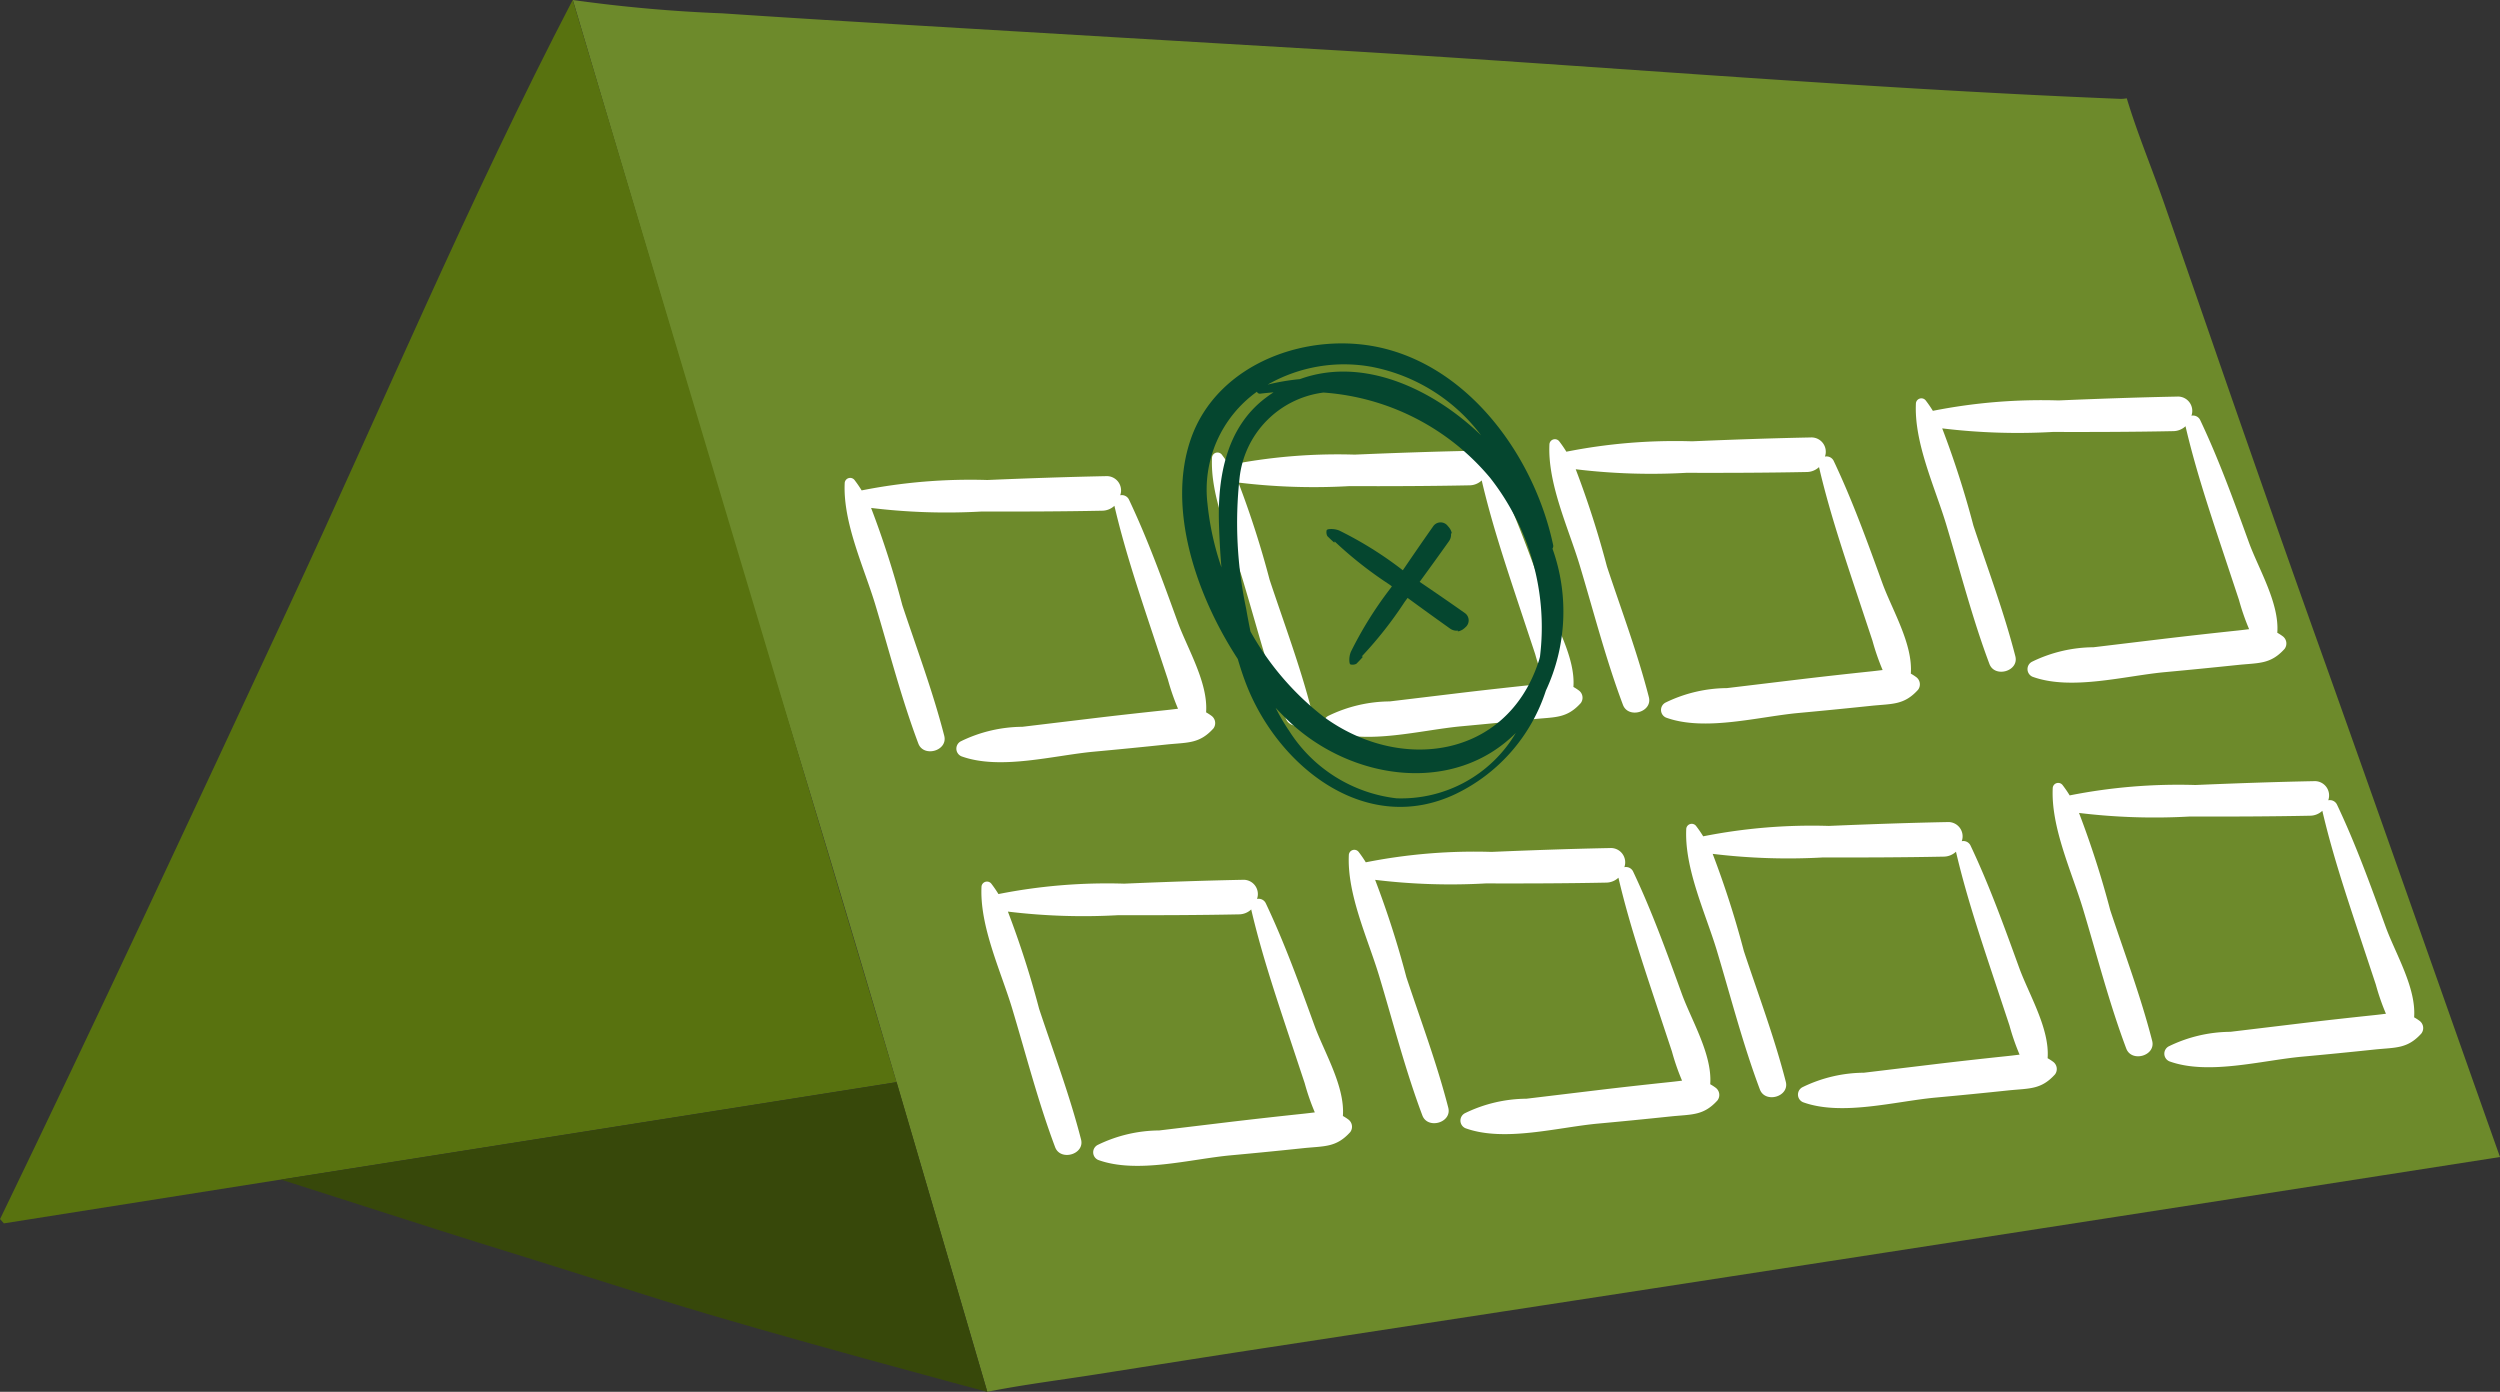 <svg xmlns="http://www.w3.org/2000/svg" width="114.875" height="63.954" viewBox="0 0 114.875 63.954">
  <rect x="0" y="0" width="114.875" height="63.954" fill="#333333" stroke="none"/>
  <g id="Group_689" data-name="Group 689" transform="translate(1431.803 -872.111)">
    <path id="Path_628" data-name="Path 628" d="M-1162.932,934.022c-2.681.408-5.359.836-8.038,1.256-1.617.254-3.28.461-4.907.786-3.113-10.623-6.2-21.253-9.466-31.83-1.7-5.521-9.577-32.123-9.577-32.123a68.329,68.329,0,0,0,6.869.613c3.084.209,6.169.393,9.254.577q9.112.544,18.225,1.079c12.239.714,24.48,1.78,36.729,2.273a1.433,1.433,0,0,0,.324-.025c.488,1.624,1.16,3.225,1.711,4.807q1.145,3.292,2.285,6.586,2.231,6.45,4.52,12.878c2.906,8.116,5.753,16.254,8.634,24.377Q-1134.644,929.695-1162.932,934.022Z" transform="translate(-210.559)" fill="#6d8a2b"/>
    <path id="Path_629" data-name="Path 629" d="M-1009.124,1246.915a2.339,2.339,0,0,0-.248-.16c.1-1.355-.85-2.912-1.3-4.139-.692-1.905-1.376-3.807-2.246-5.64a.364.364,0,0,0-.4-.194.657.657,0,0,0-.655-.879c-1.819.036-3.634.1-5.452.177a25.612,25.612,0,0,0-5.774.478,5.442,5.442,0,0,0-.335-.486.254.254,0,0,0-.443.131c-.094,1.822.876,3.864,1.4,5.588.641,2.128,1.2,4.317,1.983,6.4.246.651,1.367.332,1.19-.357-.52-2.028-1.266-4.011-1.926-6a43.461,43.461,0,0,0-1.435-4.47,28.749,28.749,0,0,0,5.086.164c1.845.005,3.687,0,5.532-.037a.828.828,0,0,0,.562-.226c.423,1.817,1,3.584,1.585,5.354l.873,2.63a10.466,10.466,0,0,0,.465,1.341c-.151.018-.312.039-.492.058q-1.667.176-3.331.372l-3.327.4a6.539,6.539,0,0,0-2.822.663.382.382,0,0,0,.019.693c1.78.647,4.249-.044,6.091-.213q1.67-.153,3.338-.329c.972-.1,1.509-.024,2.154-.741A.414.414,0,0,0-1009.124,1246.915Z" transform="translate(-360.725 -323.365)" fill="#fff"/>
    <path id="Path_630" data-name="Path 630" d="M-857.23,1233.79a2.357,2.357,0,0,0-.248-.16c.1-1.355-.85-2.912-1.3-4.139-.692-1.906-1.376-3.807-2.246-5.64a.365.365,0,0,0-.4-.194.657.657,0,0,0-.655-.879c-1.819.036-3.634.1-5.452.177a25.611,25.611,0,0,0-5.774.478,5.415,5.415,0,0,0-.335-.486.253.253,0,0,0-.443.131c-.094,1.822.876,3.864,1.395,5.588.641,2.129,1.2,4.317,1.983,6.4.246.651,1.367.332,1.19-.357-.52-2.028-1.266-4.011-1.926-6a43.452,43.452,0,0,0-1.435-4.47,28.762,28.762,0,0,0,5.086.164c1.845.005,3.687,0,5.532-.037a.829.829,0,0,0,.562-.226c.423,1.817,1,3.584,1.585,5.354l.873,2.631a10.486,10.486,0,0,0,.465,1.341c-.151.018-.312.039-.492.058-1.111.117-2.222.239-3.331.372l-3.327.4a6.542,6.542,0,0,0-2.821.663.382.382,0,0,0,.019.693c1.78.647,4.249-.044,6.091-.213q1.67-.153,3.338-.329c.972-.1,1.509-.024,2.154-.741A.414.414,0,0,0-857.23,1233.79Z" transform="translate(-495.74 -311.699)" fill="#fff"/>
    <path id="Path_631" data-name="Path 631" d="M-717.723,1223.029a2.34,2.34,0,0,0-.248-.16c.1-1.355-.85-2.912-1.3-4.138-.692-1.906-1.376-3.807-2.245-5.64a.365.365,0,0,0-.4-.194.657.657,0,0,0-.655-.879c-1.819.036-3.634.1-5.452.177a25.613,25.613,0,0,0-5.774.478,5.373,5.373,0,0,0-.335-.486.253.253,0,0,0-.443.131c-.094,1.822.876,3.864,1.4,5.588.64,2.129,1.2,4.317,1.983,6.4.246.651,1.367.332,1.19-.357-.52-2.028-1.266-4.011-1.926-6a43.47,43.47,0,0,0-1.434-4.47,28.761,28.761,0,0,0,5.086.164c1.845.005,3.687,0,5.532-.037a.829.829,0,0,0,.562-.226c.423,1.817,1,3.584,1.585,5.354l.873,2.63a10.486,10.486,0,0,0,.465,1.341c-.151.018-.312.039-.492.058-1.111.117-2.222.239-3.331.372l-3.327.4a6.542,6.542,0,0,0-2.821.663.382.382,0,0,0,.019.693c1.779.647,4.249-.044,6.091-.213q1.671-.153,3.338-.329c.972-.1,1.509-.024,2.154-.741A.414.414,0,0,0-717.723,1223.029Z" transform="translate(-619.744 -302.133)" fill="#fff"/>
    <path id="Path_632" data-name="Path 632" d="M-566.177,1206.128a2.344,2.344,0,0,0-.248-.16c.1-1.355-.85-2.912-1.3-4.138-.692-1.906-1.376-3.807-2.246-5.64a.364.364,0,0,0-.4-.195.657.657,0,0,0-.655-.879c-1.819.036-3.634.1-5.452.177a25.605,25.605,0,0,0-5.774.478,5.419,5.419,0,0,0-.335-.486.253.253,0,0,0-.443.131c-.094,1.822.876,3.864,1.395,5.588.64,2.128,1.2,4.317,1.983,6.4.246.651,1.367.332,1.19-.357-.52-2.028-1.266-4.011-1.926-6a43.465,43.465,0,0,0-1.435-4.47,28.75,28.75,0,0,0,5.086.164c1.845.005,3.687,0,5.532-.037a.829.829,0,0,0,.562-.226c.423,1.817,1,3.584,1.585,5.354l.873,2.631a10.472,10.472,0,0,0,.465,1.341c-.151.018-.312.039-.492.058-1.111.117-2.222.239-3.331.372l-3.327.4a6.542,6.542,0,0,0-2.821.663.382.382,0,0,0,.019.693c1.779.647,4.249-.044,6.091-.213q1.671-.153,3.338-.329c.972-.1,1.509-.024,2.154-.741A.414.414,0,0,0-566.177,1206.128Z" transform="translate(-754.449 -287.111)" fill="#fff"/>
    <path id="Path_633" data-name="Path 633" d="M-1065.7,1080.017a2.3,2.3,0,0,0-.248-.16c.1-1.355-.85-2.912-1.3-4.139-.692-1.905-1.376-3.807-2.246-5.64a.365.365,0,0,0-.4-.195.657.657,0,0,0-.655-.879c-1.819.037-3.634.1-5.452.177a25.606,25.606,0,0,0-5.774.478,5.372,5.372,0,0,0-.335-.486.253.253,0,0,0-.443.131c-.093,1.822.876,3.864,1.4,5.588.641,2.128,1.2,4.317,1.983,6.4.246.651,1.366.332,1.19-.357-.52-2.028-1.266-4.011-1.926-6a43.444,43.444,0,0,0-1.435-4.47,28.738,28.738,0,0,0,5.086.164c1.845.005,3.687,0,5.532-.037a.829.829,0,0,0,.562-.226c.423,1.817,1,3.584,1.585,5.354l.873,2.63a10.488,10.488,0,0,0,.465,1.341c-.151.018-.312.039-.492.058-1.111.117-2.222.239-3.331.372l-3.328.4a6.539,6.539,0,0,0-2.822.663.382.382,0,0,0,.019.693c1.779.647,4.249-.044,6.091-.213q1.67-.153,3.338-.329c.972-.1,1.509-.024,2.154-.741A.414.414,0,0,0-1065.7,1080.017Z" transform="translate(-310.435 -175.014)" fill="#fff"/>
    <path id="Path_634" data-name="Path 634" d="M-913.808,1069.517a2.26,2.26,0,0,0-.248-.16c.1-1.355-.85-2.912-1.3-4.139-.692-1.906-1.376-3.807-2.246-5.64a.365.365,0,0,0-.4-.194.657.657,0,0,0-.655-.879c-1.819.037-3.634.1-5.452.177a25.606,25.606,0,0,0-5.774.478,5.373,5.373,0,0,0-.335-.486.253.253,0,0,0-.443.131c-.094,1.822.876,3.864,1.4,5.588.64,2.129,1.2,4.317,1.983,6.4.246.651,1.367.332,1.19-.357-.52-2.028-1.266-4.011-1.926-6a43.432,43.432,0,0,0-1.435-4.47,28.761,28.761,0,0,0,5.086.164c1.845.005,3.687,0,5.532-.037a.828.828,0,0,0,.562-.226c.423,1.817,1,3.584,1.585,5.354l.873,2.631a10.474,10.474,0,0,0,.465,1.341c-.151.018-.312.039-.492.058-1.111.117-2.222.239-3.331.371l-3.327.4a6.542,6.542,0,0,0-2.821.663.382.382,0,0,0,.019.693c1.779.647,4.249-.044,6.091-.213q1.671-.153,3.338-.329c.972-.1,1.509-.024,2.154-.741A.414.414,0,0,0-913.808,1069.517Z" transform="translate(-445.449 -165.681)" fill="#fff"/>
    <path id="Path_635" data-name="Path 635" d="M-774.3,1064.006a2.312,2.312,0,0,0-.248-.16c.1-1.356-.85-2.912-1.3-4.139-.692-1.906-1.376-3.807-2.246-5.64a.365.365,0,0,0-.4-.194.657.657,0,0,0-.655-.879c-1.819.036-3.634.1-5.452.177a25.613,25.613,0,0,0-5.774.478,5.372,5.372,0,0,0-.335-.486.253.253,0,0,0-.443.131c-.094,1.822.876,3.864,1.395,5.588.64,2.129,1.2,4.317,1.983,6.4.246.651,1.367.332,1.19-.357-.52-2.028-1.266-4.011-1.926-6a43.484,43.484,0,0,0-1.435-4.47,28.772,28.772,0,0,0,5.086.164c1.845.005,3.687,0,5.532-.037a.828.828,0,0,0,.562-.226c.423,1.817,1,3.584,1.585,5.354l.873,2.63a10.493,10.493,0,0,0,.465,1.341c-.151.018-.312.039-.492.058-1.111.117-2.222.239-3.331.372l-3.327.4a6.543,6.543,0,0,0-2.821.663.382.382,0,0,0,.019.693c1.779.647,4.249-.044,6.091-.213q1.671-.154,3.338-.329c.972-.1,1.509-.024,2.154-.741A.414.414,0,0,0-774.3,1064.006Z" transform="translate(-569.453 -160.782)" fill="#fff"/>
    <path id="Path_636" data-name="Path 636" d="M-622.755,1047.105a2.362,2.362,0,0,0-.248-.16c.1-1.356-.85-2.912-1.3-4.139-.692-1.906-1.376-3.807-2.246-5.64a.365.365,0,0,0-.4-.194.657.657,0,0,0-.655-.879c-1.819.036-3.634.1-5.452.177a25.612,25.612,0,0,0-5.774.478,5.373,5.373,0,0,0-.335-.486.253.253,0,0,0-.443.131c-.094,1.822.876,3.864,1.395,5.588.641,2.129,1.2,4.317,1.983,6.4.246.651,1.367.332,1.19-.357-.52-2.028-1.266-4.011-1.926-6a43.441,43.441,0,0,0-1.435-4.47,28.774,28.774,0,0,0,5.086.164c1.845.005,3.687,0,5.532-.037a.828.828,0,0,0,.562-.226c.423,1.817,1,3.584,1.585,5.354l.873,2.631a10.477,10.477,0,0,0,.465,1.341c-.151.018-.312.039-.492.058q-1.667.176-3.331.372l-3.327.4a6.54,6.54,0,0,0-2.821.663.382.382,0,0,0,.019.693c1.779.647,4.249-.044,6.091-.213q1.67-.154,3.338-.329c.972-.1,1.509-.024,2.154-.741A.414.414,0,0,0-622.755,1047.105Z" transform="translate(-704.158 -145.759)" fill="#fff"/>
    <path id="Path_637" data-name="Path 637" d="M-925.969,1023.526a.213.213,0,0,0,.031-.166c-.834-3.927-3.685-8.008-7.756-9.027-3.417-.856-7.668.63-8.892,4.155-1.085,3.125.18,7.074,2.157,10.11.13.44.272.875.442,1.295,1.509,3.728,5.506,6.854,9.584,4.9a8,8,0,0,0,4.131-4.742A8.592,8.592,0,0,0-925.969,1023.526Zm-.653,5.236c-1.484,4.425-6.373,5.055-9.867,2.486a12.867,12.867,0,0,1-3.357-3.915c-.073-.353-.139-.705-.2-1.056a18.932,18.932,0,0,1-.305-5.956,4.434,4.434,0,0,1,3.861-3.966,10.989,10.989,0,0,1,7.658,3.92,11.112,11.112,0,0,1,2.289,8.218C-926.565,1028.582-926.591,1028.672-926.621,1028.762Zm-7.6-13.578a8.24,8.24,0,0,1,4.973,3.135c-2.225-2.14-5.429-3.637-8.327-2.581a10.147,10.147,0,0,0-1.479.251A7.085,7.085,0,0,1-934.218,1015.184Zm-7.6,6.272a5.532,5.532,0,0,1,2.273-5.14.144.144,0,0,0,.163.089c.2-.025.4-.043.6-.06-.122.079-.243.164-.362.254-1.811,1.368-2.209,3.63-2.146,5.773.02.662.056,1.337.114,2.016A13.067,13.067,0,0,1-941.822,1021.456Zm8.7,13.545a6.762,6.762,0,0,1-4.934-3.082,9.025,9.025,0,0,1-.633-1.077c.229.246.461.48.694.695,2.861,2.642,7.5,3.3,10.342.459A6.116,6.116,0,0,1-933.119,1035Z" transform="translate(-434.498 -126.206)" fill="#05462f"/>
    <path id="Path_638" data-name="Path 638" d="M-877.1,1092.268c-.687-.485-1.38-.96-2.075-1.432q.68-.928,1.346-1.866a.519.519,0,0,0,.094-.368l.037.015c0-.012,0-.025-.007-.04a.2.2,0,0,0-.018-.061.845.845,0,0,0-.041-.091l-.005-.011-.006-.009c-.009-.014-.019-.028-.029-.042a.956.956,0,0,0-.065-.08l0,0,0,.005a.412.412,0,0,0-.687,0c-.471.668-.933,1.34-1.392,2.016a17.016,17.016,0,0,0-2.928-1.829,1,1,0,0,0-.469-.06l-.031.006-.01,0-.039.018-.01.008c.009-.006-.019.02,0,0l0,0,0,0a.069.069,0,0,0-.013.017l0,0a.392.392,0,0,0,.023.252l.006.015q.157.158.324.306c0-.019.01-.038.014-.058a18.023,18.023,0,0,0,2.507,1.973l.123.09-.036.054a17.445,17.445,0,0,0-1.853,2.964,1,1,0,0,0-.06.469s.005.025.006.031l0,.01.018.039.008.01c-.006-.009.02.019,0,0l0,0,0,0a.061.061,0,0,0,.017.013l0,0a.394.394,0,0,0,.252-.023l.015-.007q.158-.157.305-.324l-.058-.014a18.034,18.034,0,0,0,1.973-2.507l.135-.183c.647.474,1.3.946,1.952,1.409a.519.519,0,0,0,.368.094l-.015.036.04-.007a.2.2,0,0,0,.061-.018.808.808,0,0,0,.091-.041l.011-.005.009-.006.042-.029a1.024,1.024,0,0,0,.08-.065l0,0-.005,0A.412.412,0,0,0-877.1,1092.268Z" transform="translate(-487.395 -191.989)" fill="#05462f"/>
    <path id="Path_639" data-name="Path 639" d="M-1431.8,928.127c4.5-9.308,8.861-18.675,13.226-28.047,4.339-9.315,8.341-18.848,13.086-27.97l14.881,49.724-41.018,6.491Z" fill="#58720f"/>
    <path id="Path_640" data-name="Path 640" d="M-1297.994,1329.6c-2.815-.885-5.628-1.779-8.448-2.649-1.411-.435-7.816-2.5-9.127-2.914l28.286-4.476,4.164,14.23S-1293.24,1331.092-1297.994,1329.6Z" transform="translate(-103.317 -397.723)" fill="#37480a"/>
  </g>
</svg>
